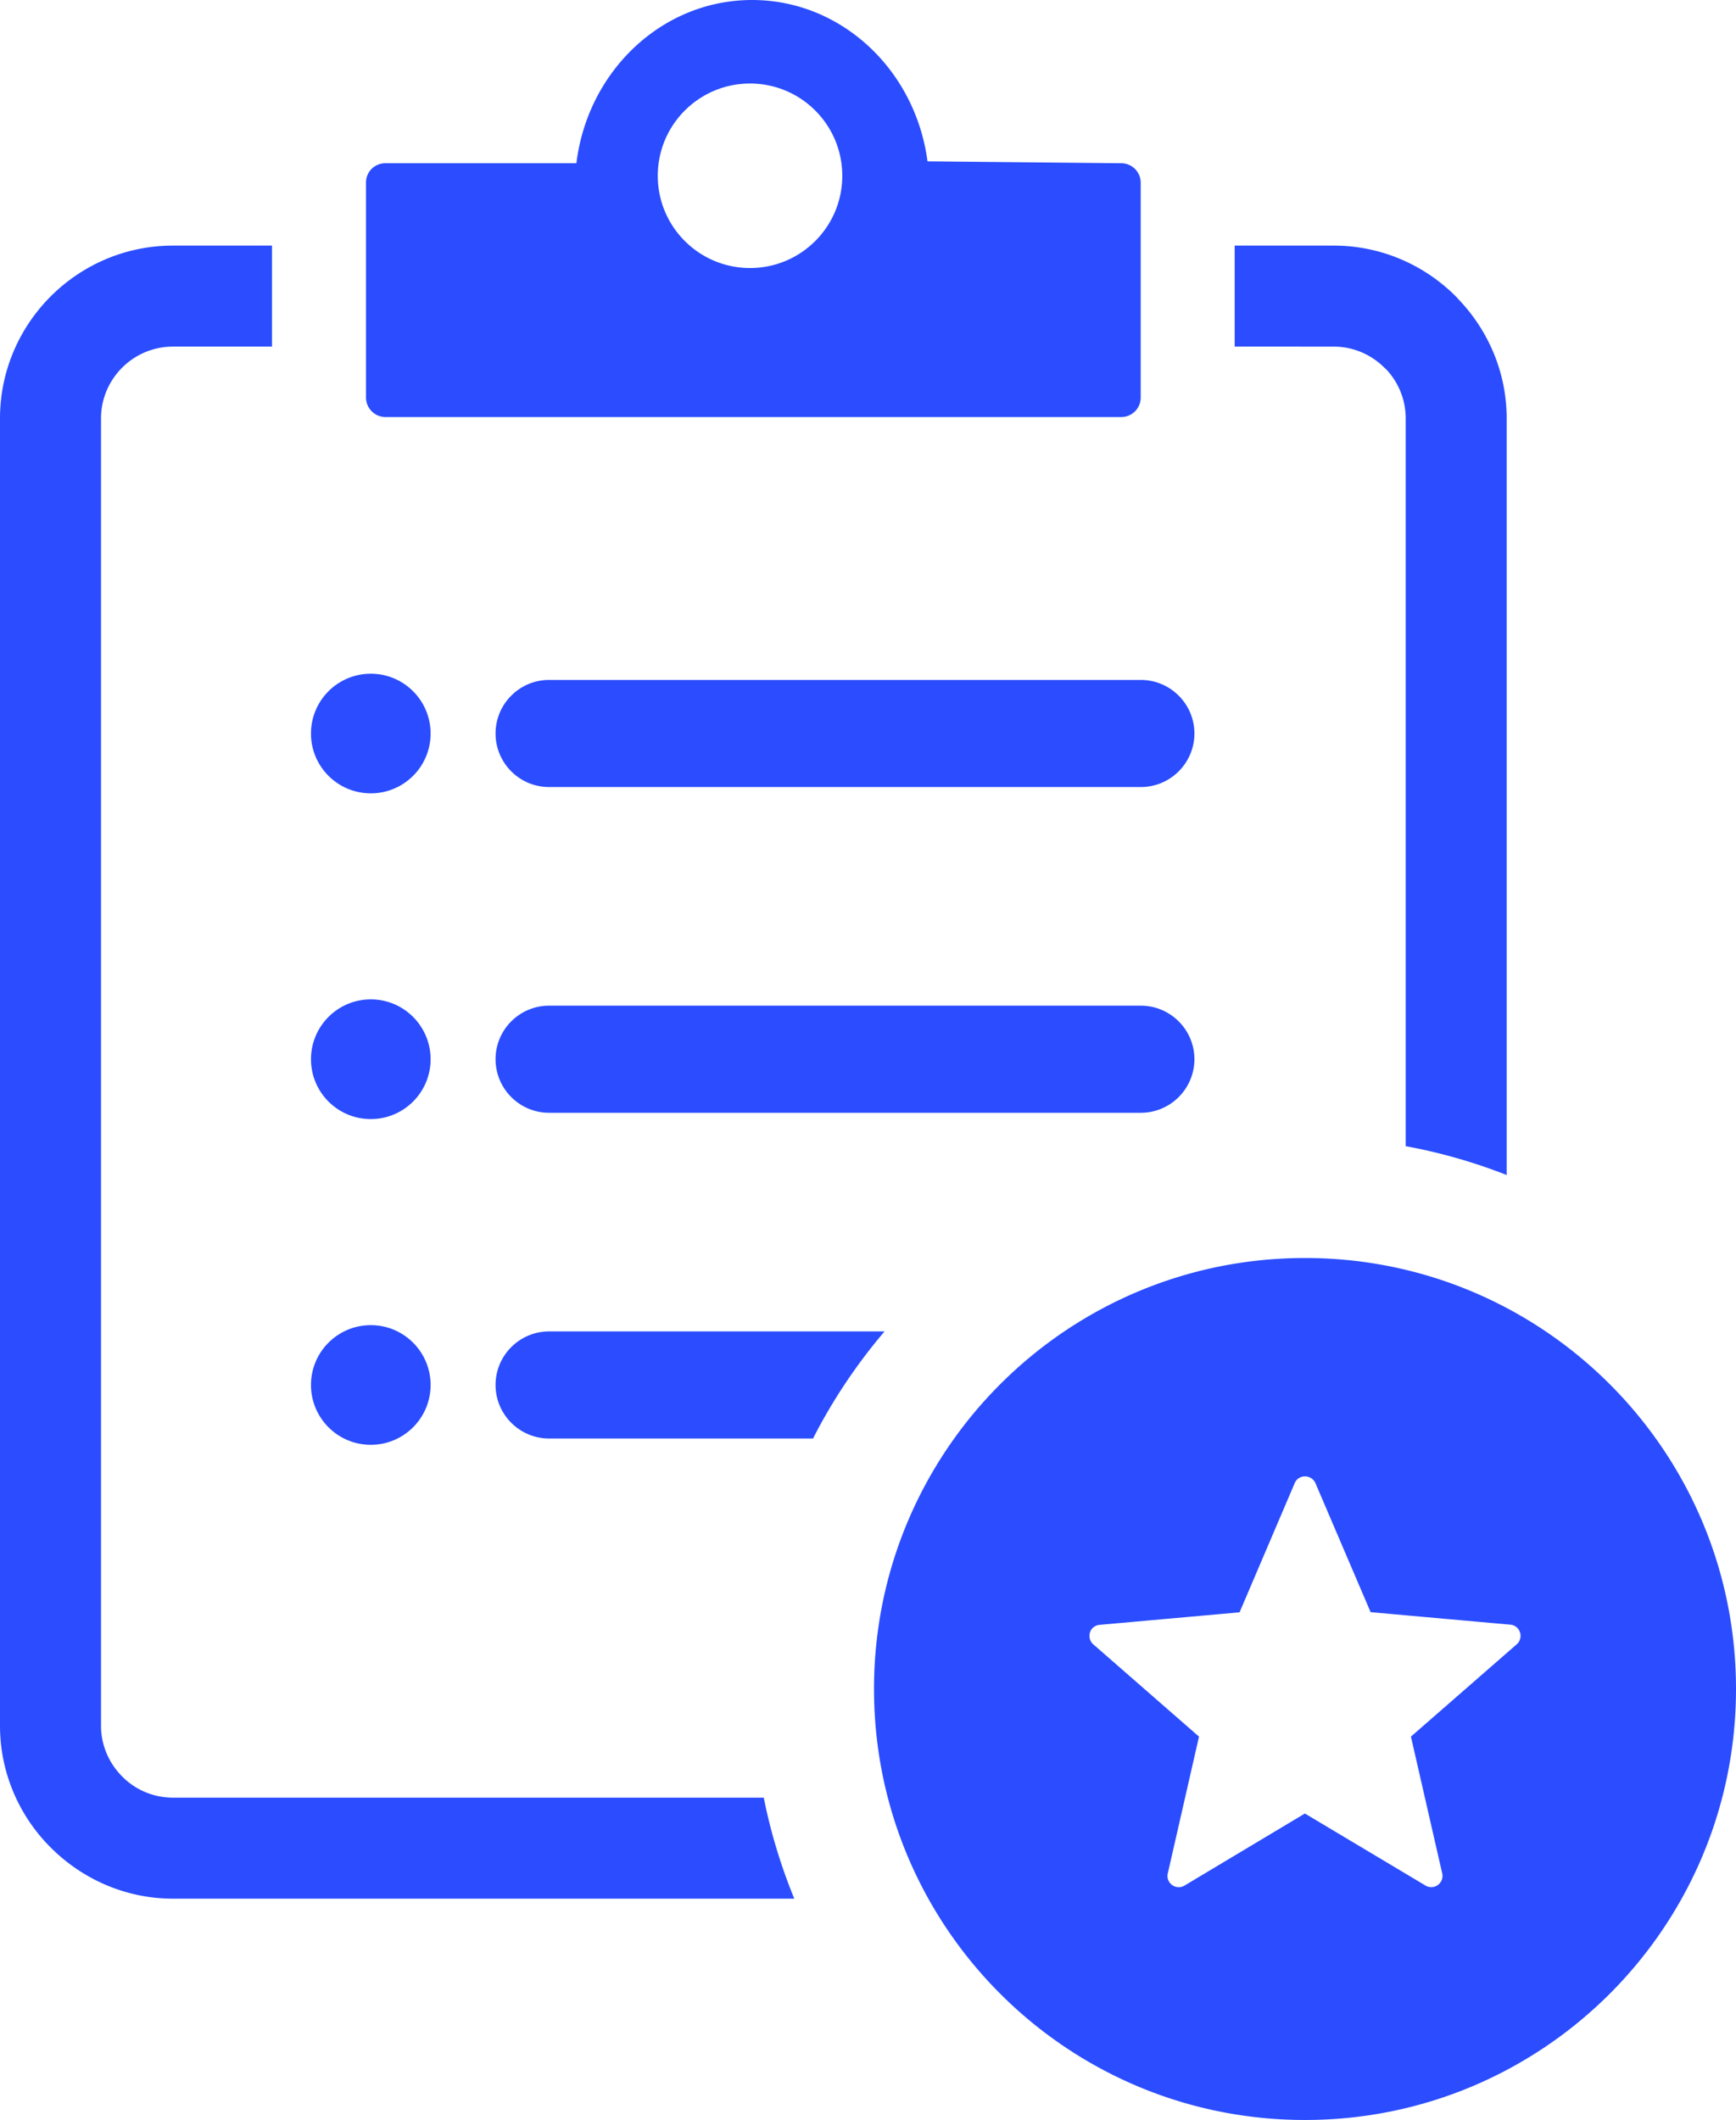 <svg fill="#2b4dff" xmlns="http://www.w3.org/2000/svg" shape-rendering="geometricPrecision" text-rendering="geometricPrecision" image-rendering="optimizeQuality" fill-rule="evenodd" clip-rule="evenodd" viewBox="0 0 419 511.68"><path d="M93 39.4h46.12C141.83 17.18 159.77 0 181.52 0c21.62 0 39.45 16.95 42.34 38.94l46.76.46c2.6 0 4.7 2.1 4.7 4.71v51.85c0 2.6-2.1 4.7-4.7 4.7H93.05c-2.56 0-4.71-2.1-4.71-4.7V44.11C88.3 41.5 90.4 39.4 93 39.4zm221.98 264.23c57.47 0 104.02 46.58 104.02 104.02 0 57.47-46.58 104.03-104.02 104.03-57.48 0-104.03-46.58-104.03-104.03 0-57.48 46.59-104.02 104.03-104.02zm2.52 54.36 13.31 31.12 33.71 3.02c1.5.11 2.59 1.43 2.47 2.93-.08.74-.39 1.36-.93 1.82l-25.52 22.27 7.55 33.01c.34 1.47-.58 2.91-2.05 3.26-.74.15-1.52 0-2.09-.39l-29-17.32-29.07 17.4c-1.27.76-2.94.34-3.71-.94a2.61 2.61 0 0 1-.31-2.01l7.53-33.01-25.51-22.27c-1.12-.96-1.24-2.71-.27-3.83.54-.58 1.24-.85 1.94-.89l33.63-3.01 13.3-31.16c.58-1.4 2.16-2.01 3.56-1.44.69.28 1.19.82 1.46 1.44zM41.72 59.28h23.93v24.38H41.72c-4.76 0-9.11 1.95-12.24 5.08-3.14 3.14-5.1 7.48-5.1 12.25v315.53c0 4.76 1.96 9.09 5.1 12.24 3.12 3.17 7.48 5.12 12.24 5.12h142.62c1.68 8.44 4.18 16.6 7.37 24.38H41.72c-11.4 0-21.85-4.72-29.44-12.3C4.72 438.44 0 428 0 416.52V100.99c0-11.48 4.7-21.92 12.25-29.47 7.55-7.55 18-12.24 29.47-12.24zm297.56 217.36V100.99c0-4.52-1.76-8.67-4.61-11.75l-.52-.48c-3.14-3.14-7.47-5.1-12.23-5.1H298V59.28h23.92c11.47 0 21.92 4.71 29.46 12.26l.72.78c7.15 7.51 11.55 17.64 11.55 28.67V283.6c-7.79-3.06-15.94-5.41-24.37-6.96zm-206.75-8.06c-7.13 0-12.92-5.8-12.92-12.93s5.79-12.92 12.92-12.92h142.82c7.13 0 12.93 5.79 12.93 12.92s-5.8 12.93-12.93 12.93H132.53zM89.5 241.21c7.97 0 14.43 6.47 14.43 14.45 0 7.98-6.46 14.44-14.43 14.44-7.98 0-14.44-6.46-14.44-14.44 0-7.98 6.46-14.45 14.44-14.45zm0 78.63c7.97 0 14.43 6.46 14.43 14.44 0 7.97-6.46 14.44-14.43 14.44-7.98 0-14.44-6.47-14.44-14.44 0-7.98 6.46-14.44 14.44-14.44zm43.04 27.36c-7.13 0-12.93-5.8-12.93-12.93s5.8-12.92 12.93-12.92h80.96a133.35 133.35 0 0 0-17.27 25.85h-63.69zM89.5 162.61c7.97 0 14.43 6.46 14.43 14.44 0 7.98-6.46 14.43-14.43 14.43-7.98 0-14.44-6.45-14.44-14.43 0-7.98 6.46-14.44 14.44-14.44zm43.03 27.35c-7.13 0-12.92-5.79-12.92-12.92s5.79-12.93 12.92-12.93h142.82c7.13 0 12.93 5.8 12.93 12.93s-5.8 12.92-12.93 12.92H132.53zm48.5-169.8c12.3 0 22.26 9.97 22.26 22.27 0 12.29-9.96 22.26-22.26 22.26s-22.27-9.97-22.27-22.26c0-12.3 9.97-22.27 22.27-22.27z"/></svg>